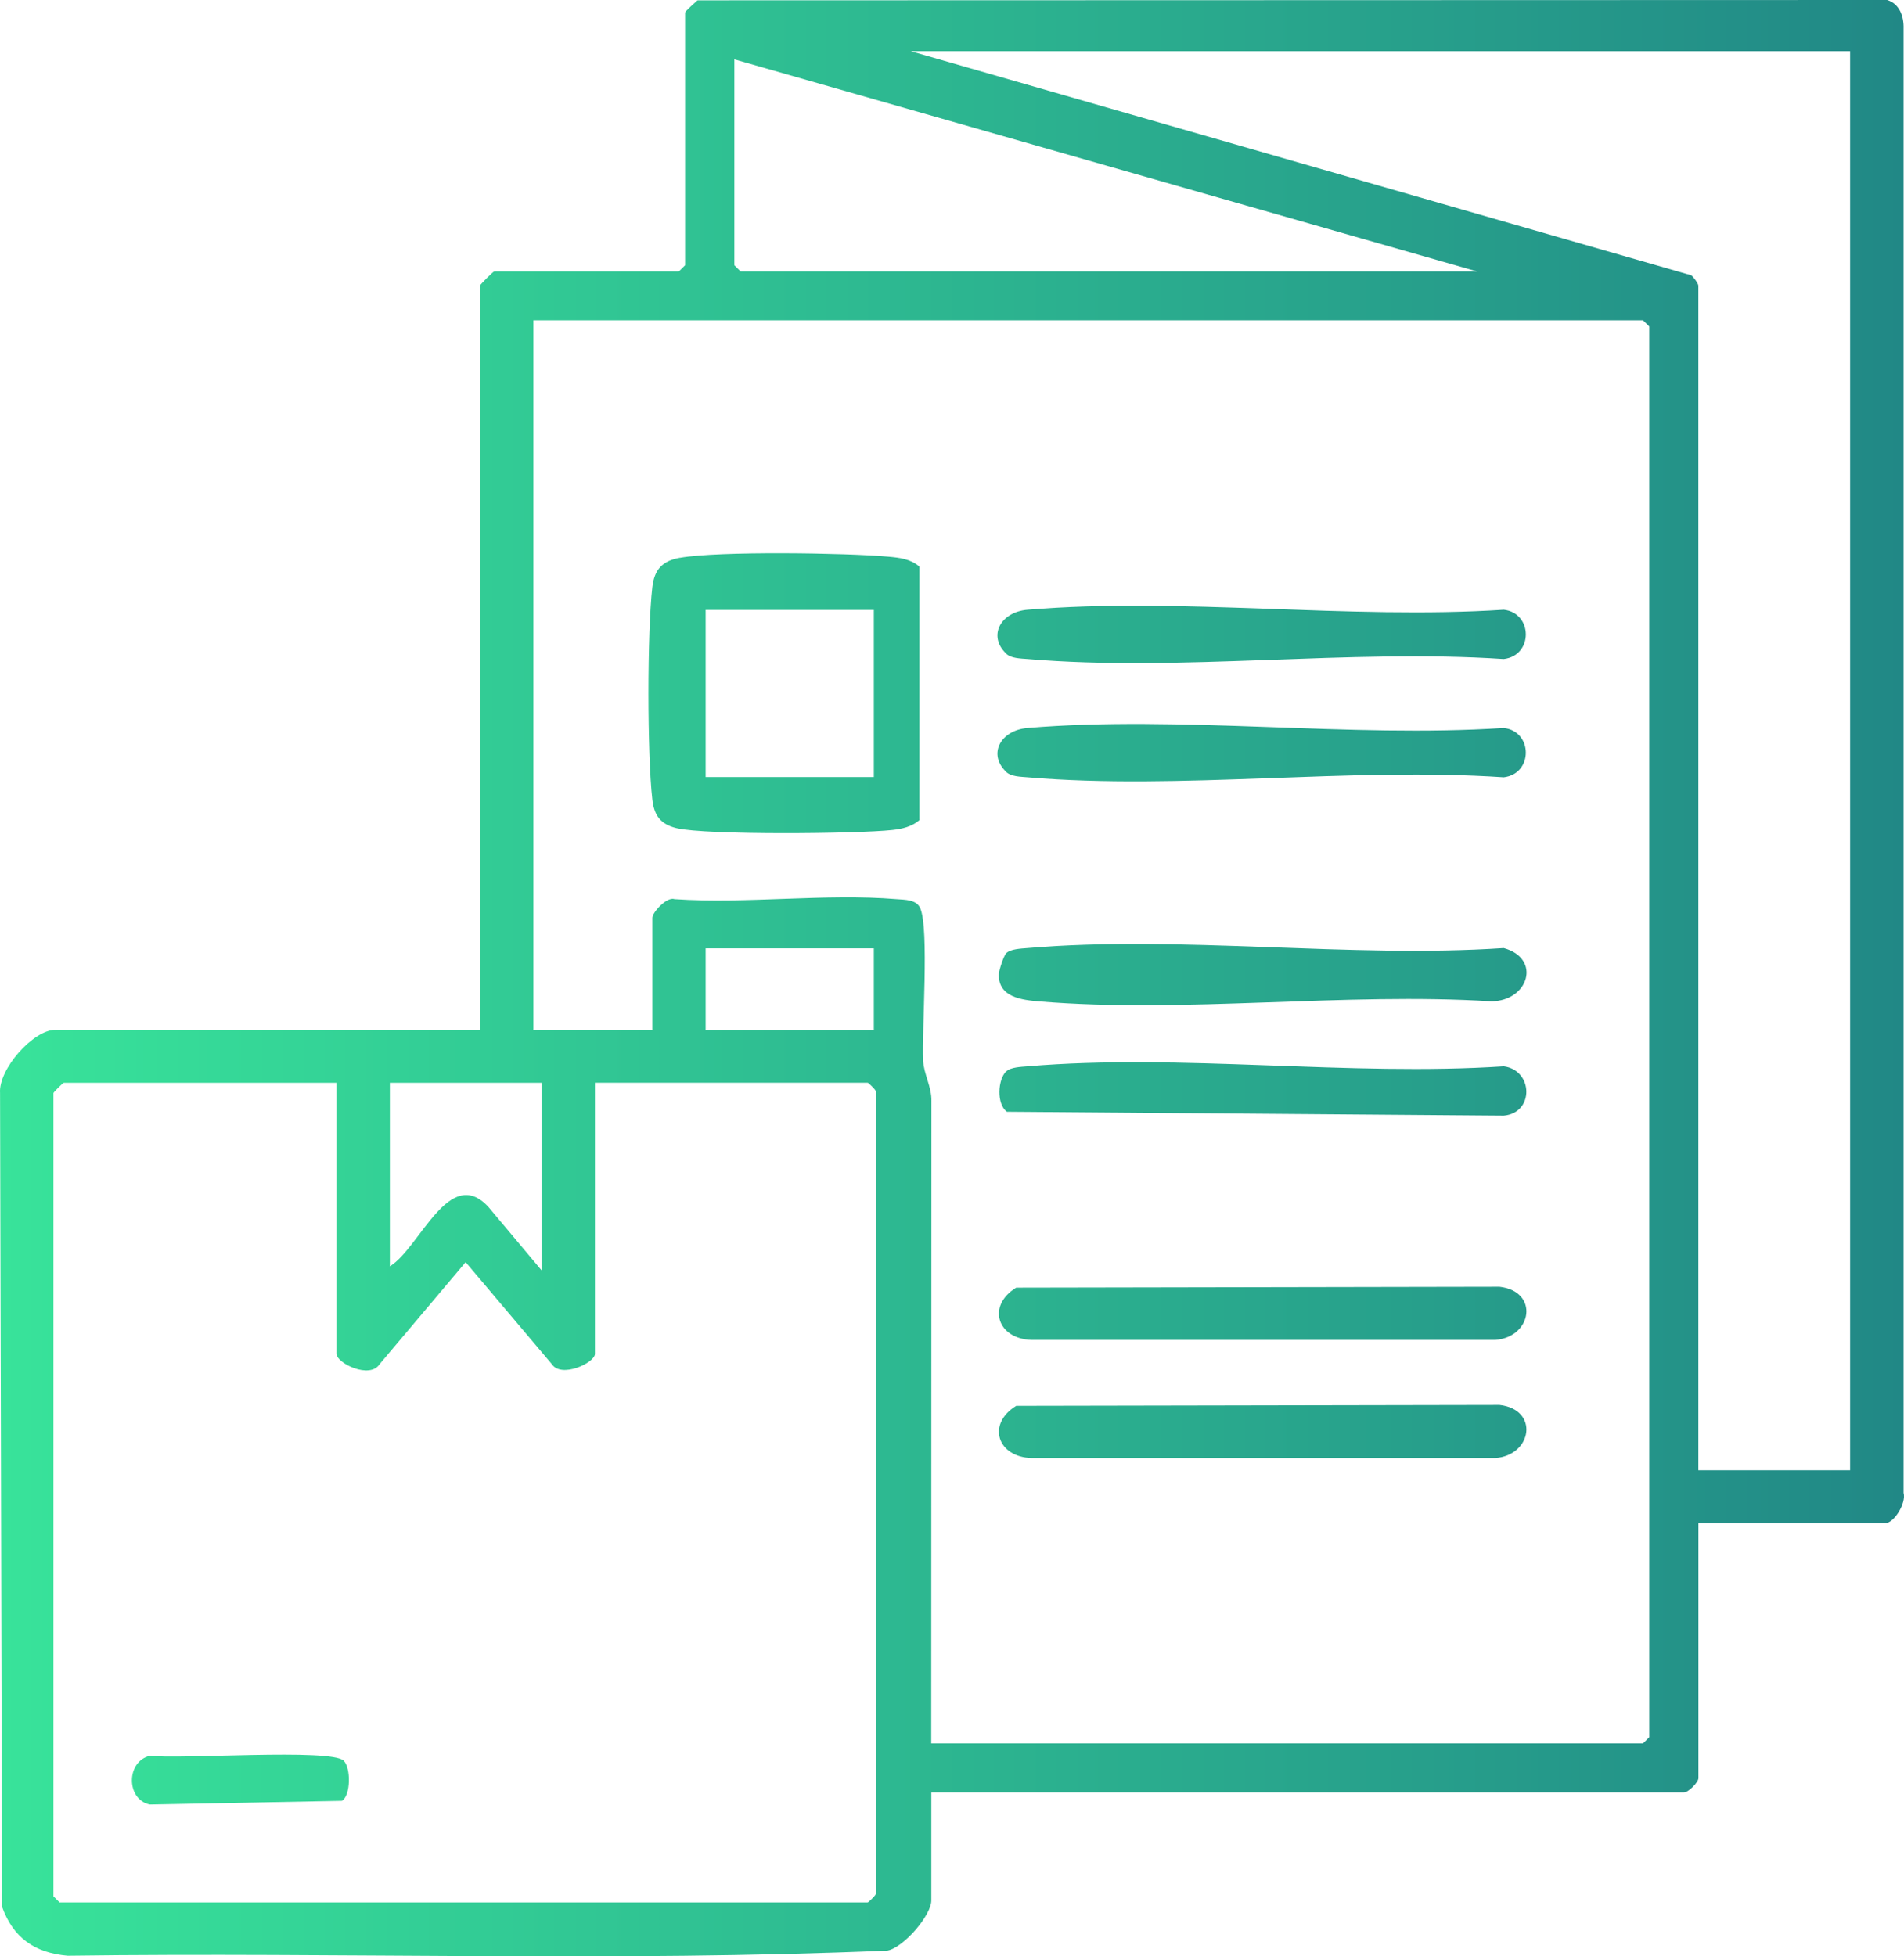 <svg width="73" height="75" viewBox="0 0 73 75" fill="none" xmlns="http://www.w3.org/2000/svg">
<path d="M65.118 58.396V68.167C65.118 68.33 64.73 68.715 64.567 68.715H35.707V72.857C35.707 73.423 34.653 74.657 34.023 74.779C23.597 75.224 13.061 74.835 2.594 74.976C1.331 74.864 0.506 74.291 0.078 73.098L0.002 41.903C-0.064 40.995 1.271 39.479 2.125 39.479H18.401V10.951C18.401 10.914 18.911 10.404 18.952 10.404H26.031L26.267 10.169V0.479C26.267 0.435 26.645 0.1 26.742 0.013L72.357 0C72.829 0.15 72.999 0.626 72.984 1.096V57.231C73.094 57.613 72.625 58.396 72.269 58.396H65.112H65.118ZM70.937 1.963H34.92L64.844 10.554C64.935 10.623 65.115 10.873 65.115 10.951V56.364H70.934V1.963H70.937ZM28.156 2.276V10.169L28.392 10.404H56.622L28.156 2.276ZM62.995 66.836L63.232 66.601V12.514L62.995 12.279H20.451V39.479H25.011V35.181C25.011 34.99 25.559 34.361 25.867 34.47C28.626 34.658 31.652 34.245 34.375 34.47C34.693 34.495 35.141 34.48 35.285 34.824C35.626 35.616 35.342 39.451 35.392 40.65C35.414 41.167 35.726 41.674 35.711 42.209L35.704 66.836H62.995ZM33.503 36.355H27.054V39.483H33.503V36.355ZM12.9 41.511H2.443C2.414 41.511 2.049 41.874 2.049 41.903V72.697L2.285 72.932H33.267C33.295 72.932 33.544 72.691 33.579 72.616V41.824C33.544 41.749 33.295 41.508 33.267 41.508H22.81V51.902C22.81 52.247 21.515 52.848 21.156 52.294L17.853 48.386L14.556 52.294C14.179 52.885 12.9 52.256 12.9 51.899V41.505V41.511ZM20.766 41.511H14.947V48.546C16.093 47.854 17.22 44.63 18.729 46.273L20.766 48.703V41.511Z" fill="url(#paint0_linear_2081_601)"/>
<path d="M26.072 21.383C27.549 21.12 32.451 21.195 34.06 21.34C34.482 21.377 34.917 21.427 35.248 21.721V31.443C34.952 31.693 34.586 31.778 34.212 31.818C32.877 31.965 27.076 32.019 25.946 31.749C25.329 31.602 25.08 31.27 25.011 30.647C24.812 28.925 24.812 24.235 25.011 22.51C25.089 21.831 25.395 21.499 26.075 21.38L26.072 21.383ZM33.503 23.381H27.054V29.79H33.503V23.381Z" fill="url(#paint1_linear_2081_601)"/>
<path d="M38.576 36.546C38.746 36.374 39.155 36.367 39.398 36.345C45.223 35.844 51.757 36.74 57.655 36.345C59.113 36.752 58.603 38.377 57.176 38.387C51.571 38.039 45.409 38.85 39.87 38.393C39.177 38.337 38.293 38.236 38.293 37.372C38.293 37.219 38.478 36.646 38.576 36.549V36.546Z" fill="url(#paint2_linear_2081_601)"/>
<path d="M38.963 49.363L57.491 49.329C59.018 49.504 58.754 51.254 57.334 51.367H39.558C38.239 51.333 37.82 50.061 38.963 49.363Z" fill="url(#paint3_linear_2081_601)"/>
<path d="M38.963 53.894L57.491 53.859C59.018 54.034 58.754 55.785 57.334 55.897H39.558C38.239 55.863 37.82 54.592 38.963 53.894Z" fill="url(#paint4_linear_2081_601)"/>
<path d="M38.576 41.079C38.746 40.907 39.155 40.901 39.398 40.879C45.226 40.381 51.754 41.27 57.655 40.879C58.779 41.026 58.839 42.657 57.655 42.77L38.601 42.62C38.201 42.313 38.255 41.395 38.573 41.076L38.576 41.079Z" fill="url(#paint5_linear_2081_601)"/>
<path d="M38.579 25.059C37.861 24.38 38.362 23.459 39.398 23.375C45.233 22.883 51.748 23.76 57.655 23.375C58.773 23.5 58.792 25.128 57.655 25.265C51.754 24.871 45.223 25.763 39.398 25.265C39.14 25.244 38.771 25.244 38.579 25.062V25.059Z" fill="url(#paint6_linear_2081_601)"/>
<path d="M38.579 29.592C37.861 28.913 38.362 27.992 39.398 27.908C45.233 27.416 51.748 28.293 57.655 27.908C58.773 28.033 58.792 29.661 57.655 29.799C51.754 29.404 45.223 30.297 39.398 29.799C39.14 29.777 38.771 29.777 38.579 29.595V29.592Z" fill="url(#paint7_linear_2081_601)"/>
<path d="M13.177 67.5C13.457 67.779 13.451 68.824 13.111 69.037L5.749 69.178C4.845 69.006 4.811 67.537 5.749 67.309C6.839 67.456 12.702 67.021 13.18 67.5H13.177Z" fill="url(#paint8_linear_2081_601)"/>
<defs>
<linearGradient id="paint0_linear_2081_601" x1="0" y1="37.5" x2="73" y2="37.5" gradientUnits="userSpaceOnUse">
<stop stop-color="#38E39A"/>
<stop offset="1" stop-color="#218886"/>
</linearGradient>
<linearGradient id="paint1_linear_2081_601" x1="0" y1="37.5" x2="73" y2="37.5" gradientUnits="userSpaceOnUse">
<stop stop-color="#38E39A"/>
<stop offset="1" stop-color="#218886"/>
</linearGradient>
<linearGradient id="paint2_linear_2081_601" x1="0" y1="37.5" x2="73" y2="37.5" gradientUnits="userSpaceOnUse">
<stop stop-color="#38E39A"/>
<stop offset="1" stop-color="#218886"/>
</linearGradient>
<linearGradient id="paint3_linear_2081_601" x1="0" y1="37.5" x2="73" y2="37.5" gradientUnits="userSpaceOnUse">
<stop stop-color="#38E39A"/>
<stop offset="1" stop-color="#218886"/>
</linearGradient>
<linearGradient id="paint4_linear_2081_601" x1="0" y1="37.5" x2="73" y2="37.5" gradientUnits="userSpaceOnUse">
<stop stop-color="#38E39A"/>
<stop offset="1" stop-color="#218886"/>
</linearGradient>
<linearGradient id="paint5_linear_2081_601" x1="0" y1="37.5" x2="73" y2="37.5" gradientUnits="userSpaceOnUse">
<stop stop-color="#38E39A"/>
<stop offset="1" stop-color="#218886"/>
</linearGradient>
<linearGradient id="paint6_linear_2081_601" x1="0" y1="37.5" x2="73" y2="37.5" gradientUnits="userSpaceOnUse">
<stop stop-color="#38E39A"/>
<stop offset="1" stop-color="#218886"/>
</linearGradient>
<linearGradient id="paint7_linear_2081_601" x1="0" y1="37.5" x2="73" y2="37.5" gradientUnits="userSpaceOnUse">
<stop stop-color="#38E39A"/>
<stop offset="1" stop-color="#218886"/>
</linearGradient>
<linearGradient id="paint8_linear_2081_601" x1="0" y1="37.5" x2="73" y2="37.5" gradientUnits="userSpaceOnUse">
<stop stop-color="#38E39A"/>
<stop offset="1" stop-color="#218886"/>
</linearGradient>
</defs>
</svg>
